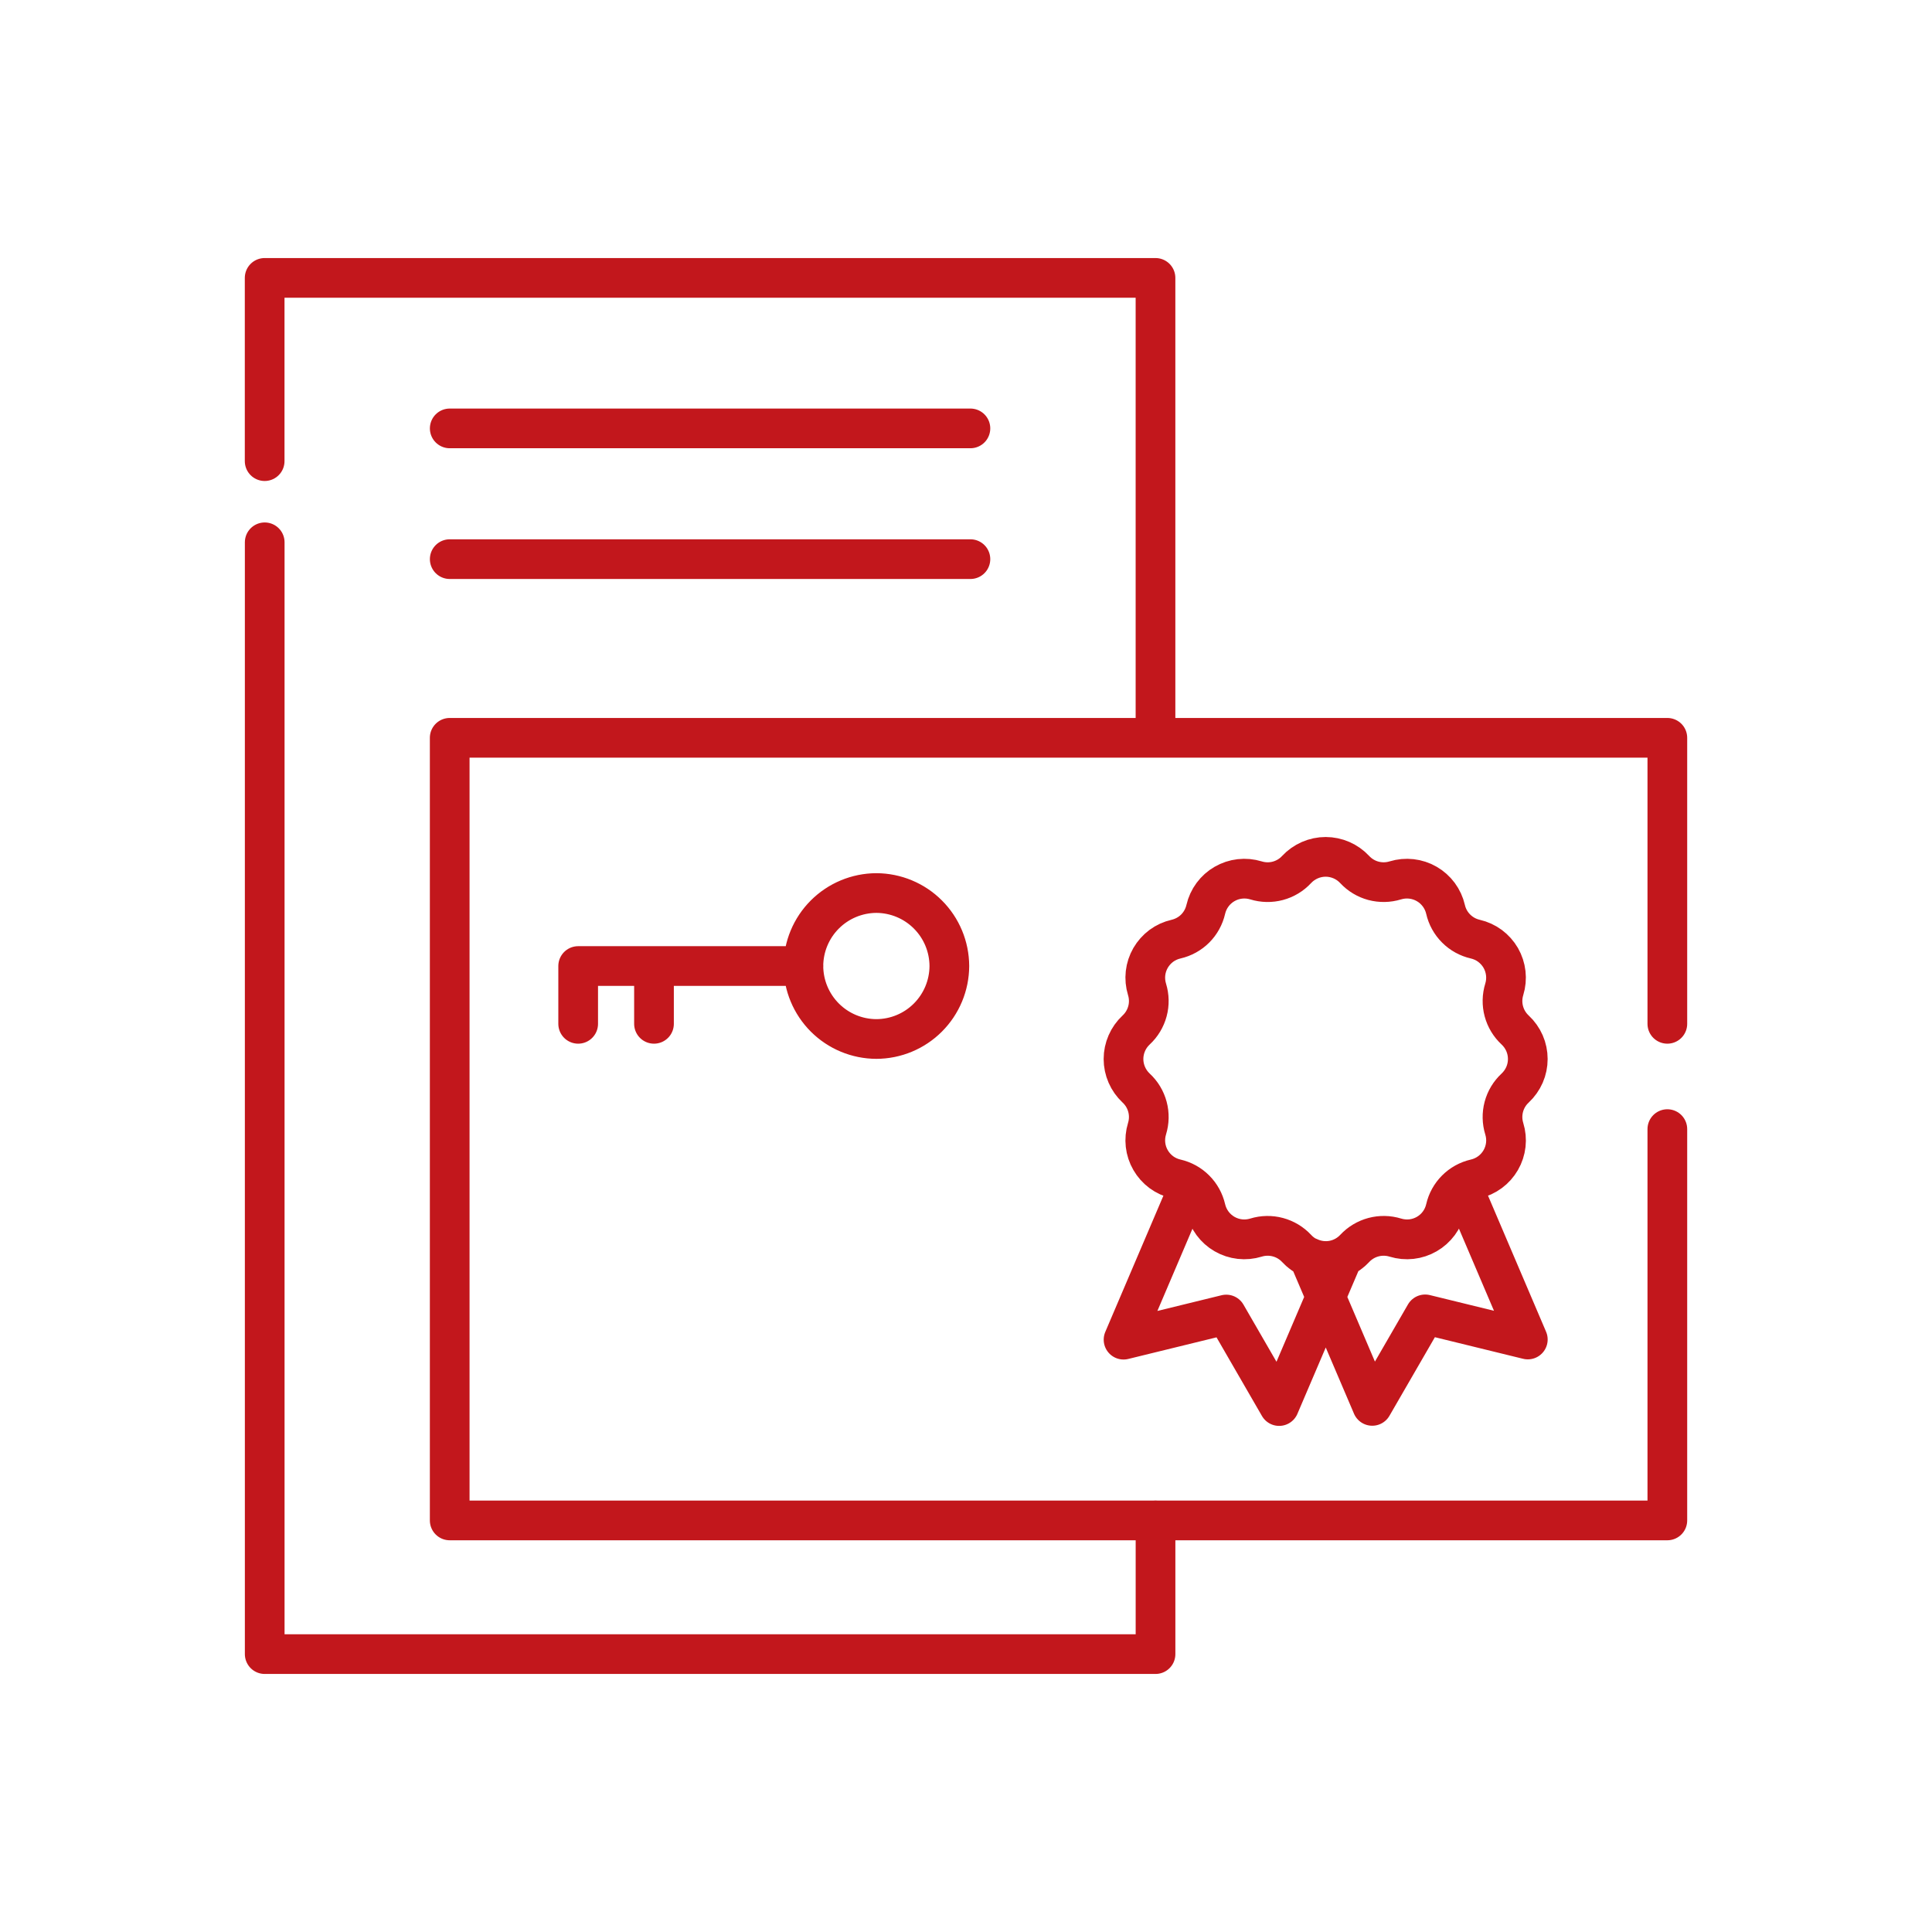 <?xml version="1.0" encoding="UTF-8"?>
<svg xmlns="http://www.w3.org/2000/svg" width="73" height="73" viewBox="0 0 73 73" fill="none">
  <path d="M10.002 20.491V62.5H43.661V57.445M43.66 27.878V10.5H10V17.424M16.993 16.187H36.667M16.993 21.127H36.667M63 42.663V57.449H16.992V27.878H63V38.685M30.359 36.501H21.846V38.685M24.711 36.501V38.685M51.185 32.853C51.377 33.06 51.622 33.208 51.894 33.281C52.166 33.353 52.453 33.348 52.722 33.265C52.918 33.205 53.125 33.186 53.329 33.209C53.533 33.232 53.731 33.297 53.909 33.4C54.087 33.502 54.241 33.641 54.364 33.806C54.486 33.971 54.573 34.16 54.619 34.36C54.681 34.634 54.82 34.886 55.019 35.084C55.218 35.284 55.469 35.422 55.744 35.485C55.944 35.531 56.133 35.617 56.298 35.739C56.463 35.862 56.602 36.017 56.705 36.194C56.807 36.373 56.872 36.57 56.895 36.774C56.918 36.978 56.899 37.185 56.838 37.382C56.755 37.651 56.749 37.938 56.822 38.209C56.895 38.481 57.043 38.727 57.25 38.919C57.4 39.059 57.52 39.228 57.603 39.417C57.685 39.605 57.727 39.809 57.727 40.014C57.727 40.22 57.685 40.424 57.603 40.612C57.52 40.801 57.4 40.97 57.25 41.111C57.043 41.302 56.895 41.548 56.822 41.82C56.749 42.092 56.755 42.379 56.838 42.648C56.899 42.844 56.919 43.051 56.896 43.255C56.873 43.459 56.808 43.657 56.705 43.835C56.602 44.013 56.464 44.168 56.298 44.29C56.133 44.412 55.944 44.499 55.744 44.544C55.469 44.607 55.218 44.746 55.019 44.945C54.82 45.144 54.681 45.395 54.619 45.669C54.573 45.87 54.486 46.059 54.364 46.224C54.242 46.389 54.087 46.528 53.909 46.63C53.731 46.733 53.534 46.798 53.329 46.821C53.125 46.844 52.918 46.824 52.722 46.764C52.453 46.681 52.166 46.675 51.894 46.748C51.623 46.82 51.377 46.968 51.185 47.174C51.045 47.325 50.876 47.446 50.687 47.528C50.498 47.61 50.295 47.653 50.089 47.653C49.883 47.653 49.68 47.61 49.491 47.528C49.303 47.446 49.133 47.325 48.993 47.174C48.802 46.968 48.556 46.82 48.284 46.748C48.012 46.675 47.725 46.681 47.456 46.764C47.26 46.824 47.053 46.844 46.849 46.821C46.645 46.798 46.447 46.733 46.269 46.63C46.091 46.528 45.936 46.389 45.814 46.224C45.692 46.059 45.605 45.87 45.56 45.669C45.497 45.395 45.358 45.144 45.159 44.945C44.96 44.745 44.709 44.607 44.435 44.544C44.234 44.498 44.045 44.412 43.88 44.29C43.715 44.167 43.577 44.013 43.474 43.834C43.371 43.657 43.306 43.459 43.283 43.255C43.26 43.051 43.28 42.844 43.34 42.648C43.423 42.379 43.429 42.092 43.356 41.82C43.283 41.548 43.135 41.302 42.928 41.111C42.778 40.97 42.658 40.801 42.576 40.612C42.494 40.424 42.451 40.22 42.451 40.014C42.451 39.809 42.494 39.605 42.576 39.417C42.658 39.228 42.778 39.059 42.928 38.919C43.135 38.727 43.283 38.481 43.356 38.209C43.429 37.938 43.423 37.651 43.34 37.382C43.28 37.185 43.26 36.978 43.283 36.774C43.306 36.57 43.371 36.373 43.474 36.194C43.577 36.017 43.715 35.862 43.88 35.739C44.045 35.617 44.234 35.531 44.435 35.485C44.709 35.422 44.961 35.284 45.16 35.085C45.359 34.886 45.497 34.634 45.56 34.36C45.606 34.16 45.693 33.971 45.815 33.806C45.937 33.641 46.092 33.502 46.27 33.4C46.448 33.297 46.645 33.232 46.849 33.209C47.053 33.186 47.26 33.205 47.456 33.265C47.725 33.348 48.012 33.354 48.284 33.281C48.556 33.208 48.802 33.06 48.993 32.853C49.133 32.703 49.303 32.583 49.492 32.501C49.68 32.419 49.883 32.376 50.089 32.376C50.295 32.376 50.498 32.419 50.687 32.501C50.875 32.583 51.045 32.703 51.185 32.853ZM48.993 47.172C48.801 46.967 48.556 46.819 48.284 46.746C48.012 46.673 47.725 46.678 47.456 46.761C47.26 46.821 47.053 46.841 46.849 46.818C46.645 46.795 46.448 46.73 46.27 46.628C46.092 46.525 45.937 46.387 45.815 46.222C45.693 46.056 45.606 45.868 45.56 45.668C45.474 45.304 45.254 44.987 44.945 44.778L42.453 50.619L46.334 49.669L48.332 53.127L50.733 47.508C50.445 47.645 50.121 47.687 49.808 47.626C49.495 47.566 49.209 47.407 48.993 47.172ZM54.622 45.666C54.576 45.867 54.489 46.056 54.367 46.221C54.245 46.386 54.09 46.524 53.912 46.627C53.734 46.73 53.537 46.795 53.333 46.818C53.128 46.841 52.922 46.821 52.725 46.761C52.456 46.678 52.169 46.673 51.898 46.745C51.626 46.818 51.38 46.965 51.188 47.171C50.971 47.404 50.686 47.562 50.374 47.621C50.061 47.68 49.738 47.638 49.451 47.5L51.85 53.121L53.849 49.663L57.728 50.613L55.236 44.772C54.926 44.982 54.706 45.301 54.622 45.666ZM35.871 36.501C35.868 35.77 35.577 35.07 35.06 34.554C34.544 34.037 33.844 33.746 33.113 33.743C32.383 33.746 31.683 34.037 31.166 34.554C30.65 35.07 30.358 35.77 30.356 36.501C30.358 37.231 30.65 37.931 31.166 38.448C31.683 38.965 32.383 39.256 33.113 39.258C33.844 39.256 34.544 38.965 35.06 38.448C35.577 37.931 35.868 37.231 35.871 36.501Z" stroke="#C2171C" stroke-width="1.5" stroke-miterlimit="10" stroke-linecap="round" stroke-linejoin="round"></path>
</svg>
